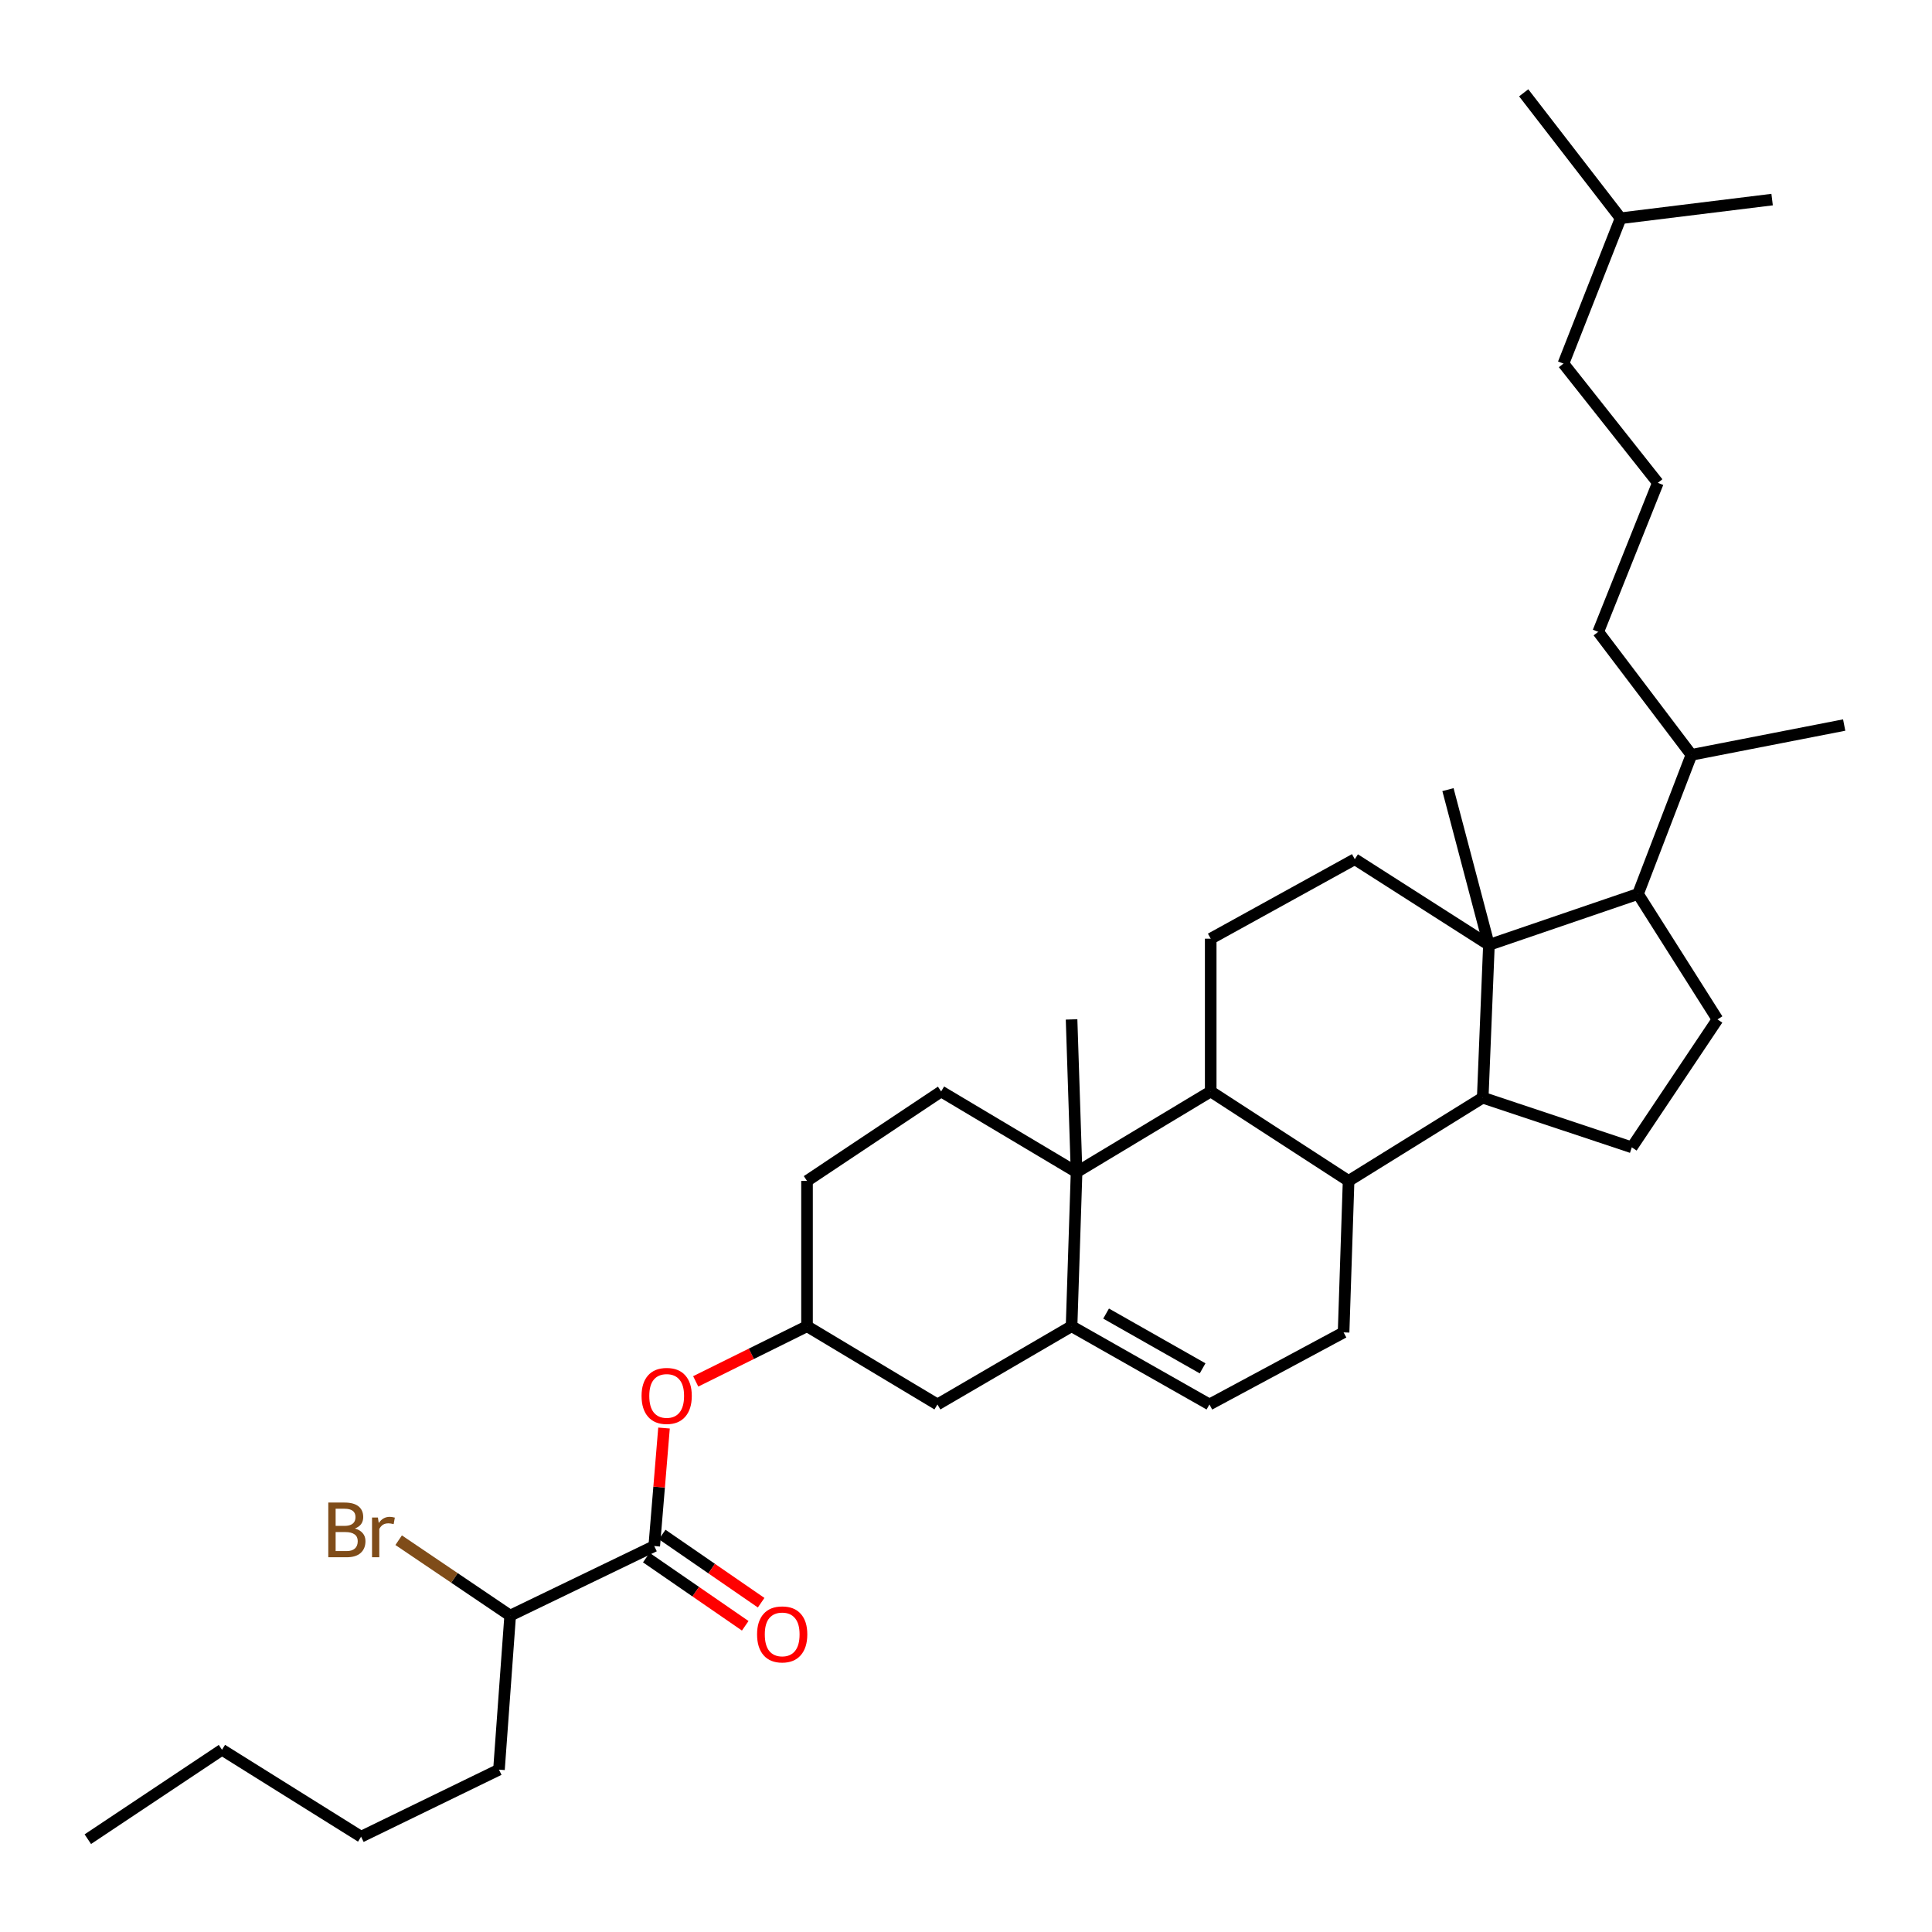 <?xml version='1.0' encoding='iso-8859-1'?>
<svg version='1.1' baseProfile='full'
              xmlns='http://www.w3.org/2000/svg'
                      xmlns:rdkit='http://www.rdkit.org/xml'
                      xmlns:xlink='http://www.w3.org/1999/xlink'
                  xml:space='preserve'
width='1000px' height='1000px' viewBox='0 0 1000 1000'>
<!-- END OF HEADER -->
<rect style='opacity:1.0;fill:#FFFFFF;stroke:none' width='1000' height='1000' x='0' y='0'> </rect>
<path class='bond-2' d='M 770.667,489.076 L 767.458,568.156' style='fill:none;fill-rule:evenodd;stroke:#000000;stroke-width:6px;stroke-linecap:butt;stroke-linejoin:miter;stroke-opacity:1' />
<path class='bond-5' d='M 770.667,489.076 L 847.828,462.713' style='fill:none;fill-rule:evenodd;stroke:#000000;stroke-width:6px;stroke-linecap:butt;stroke-linejoin:miter;stroke-opacity:1' />
<path class='bond-8' d='M 770.667,489.076 L 701.236,444.719' style='fill:none;fill-rule:evenodd;stroke:#000000;stroke-width:6px;stroke-linecap:butt;stroke-linejoin:miter;stroke-opacity:1' />
<path class='bond-21' d='M 770.667,489.076 L 749.463,408.706' style='fill:none;fill-rule:evenodd;stroke:#000000;stroke-width:6px;stroke-linecap:butt;stroke-linejoin:miter;stroke-opacity:1' />
<path class='bond-0' d='M 557.232,606.717 L 626.663,564.94' style='fill:none;fill-rule:evenodd;stroke:#000000;stroke-width:6px;stroke-linecap:butt;stroke-linejoin:miter;stroke-opacity:1' />
<path class='bond-1' d='M 557.232,606.717 L 554.644,686.451' style='fill:none;fill-rule:evenodd;stroke:#000000;stroke-width:6px;stroke-linecap:butt;stroke-linejoin:miter;stroke-opacity:1' />
<path class='bond-12' d='M 557.232,606.717 L 487.133,564.94' style='fill:none;fill-rule:evenodd;stroke:#000000;stroke-width:6px;stroke-linecap:butt;stroke-linejoin:miter;stroke-opacity:1' />
<path class='bond-22' d='M 557.232,606.717 L 554.644,527.645' style='fill:none;fill-rule:evenodd;stroke:#000000;stroke-width:6px;stroke-linecap:butt;stroke-linejoin:miter;stroke-opacity:1' />
<path class='bond-15' d='M 554.644,686.451 L 485.214,726.946' style='fill:none;fill-rule:evenodd;stroke:#000000;stroke-width:6px;stroke-linecap:butt;stroke-linejoin:miter;stroke-opacity:1' />
<path class='bond-37' d='M 554.644,686.451 L 626.01,726.946' style='fill:none;fill-rule:evenodd;stroke:#000000;stroke-width:6px;stroke-linecap:butt;stroke-linejoin:miter;stroke-opacity:1' />
<path class='bond-37' d='M 572.511,679.904 L 622.467,708.251' style='fill:none;fill-rule:evenodd;stroke:#000000;stroke-width:6px;stroke-linecap:butt;stroke-linejoin:miter;stroke-opacity:1' />
<path class='bond-4' d='M 767.458,568.156 L 698.028,611.24' style='fill:none;fill-rule:evenodd;stroke:#000000;stroke-width:6px;stroke-linecap:butt;stroke-linejoin:miter;stroke-opacity:1' />
<path class='bond-11' d='M 767.458,568.156 L 844.62,593.866' style='fill:none;fill-rule:evenodd;stroke:#000000;stroke-width:6px;stroke-linecap:butt;stroke-linejoin:miter;stroke-opacity:1' />
<path class='bond-3' d='M 626.663,564.94 L 626.663,485.867' style='fill:none;fill-rule:evenodd;stroke:#000000;stroke-width:6px;stroke-linecap:butt;stroke-linejoin:miter;stroke-opacity:1' />
<path class='bond-36' d='M 626.663,564.94 L 698.028,611.24' style='fill:none;fill-rule:evenodd;stroke:#000000;stroke-width:6px;stroke-linecap:butt;stroke-linejoin:miter;stroke-opacity:1' />
<path class='bond-9' d='M 698.028,611.24 L 695.44,689.643' style='fill:none;fill-rule:evenodd;stroke:#000000;stroke-width:6px;stroke-linecap:butt;stroke-linejoin:miter;stroke-opacity:1' />
<path class='bond-13' d='M 847.828,462.713 L 888.961,527.645' style='fill:none;fill-rule:evenodd;stroke:#000000;stroke-width:6px;stroke-linecap:butt;stroke-linejoin:miter;stroke-opacity:1' />
<path class='bond-19' d='M 847.828,462.713 L 875.473,390.711' style='fill:none;fill-rule:evenodd;stroke:#000000;stroke-width:6px;stroke-linecap:butt;stroke-linejoin:miter;stroke-opacity:1' />
<path class='bond-6' d='M 338.638,800.238 L 341.164,769.695' style='fill:none;fill-rule:evenodd;stroke:#000000;stroke-width:6px;stroke-linecap:butt;stroke-linejoin:miter;stroke-opacity:1' />
<path class='bond-6' d='M 341.164,769.695 L 343.69,739.151' style='fill:none;fill-rule:evenodd;stroke:#FF0000;stroke-width:6px;stroke-linecap:butt;stroke-linejoin:miter;stroke-opacity:1' />
<path class='bond-16' d='M 334.521,806.213 L 360.126,823.86' style='fill:none;fill-rule:evenodd;stroke:#000000;stroke-width:6px;stroke-linecap:butt;stroke-linejoin:miter;stroke-opacity:1' />
<path class='bond-16' d='M 360.126,823.86 L 385.732,841.507' style='fill:none;fill-rule:evenodd;stroke:#FF0000;stroke-width:6px;stroke-linecap:butt;stroke-linejoin:miter;stroke-opacity:1' />
<path class='bond-16' d='M 342.756,794.264 L 368.361,811.911' style='fill:none;fill-rule:evenodd;stroke:#000000;stroke-width:6px;stroke-linecap:butt;stroke-linejoin:miter;stroke-opacity:1' />
<path class='bond-16' d='M 368.361,811.911 L 393.967,829.558' style='fill:none;fill-rule:evenodd;stroke:#FF0000;stroke-width:6px;stroke-linecap:butt;stroke-linejoin:miter;stroke-opacity:1' />
<path class='bond-18' d='M 338.638,800.238 L 264.065,836.235' style='fill:none;fill-rule:evenodd;stroke:#000000;stroke-width:6px;stroke-linecap:butt;stroke-linejoin:miter;stroke-opacity:1' />
<path class='bond-7' d='M 626.01,726.946 L 695.44,689.643' style='fill:none;fill-rule:evenodd;stroke:#000000;stroke-width:6px;stroke-linecap:butt;stroke-linejoin:miter;stroke-opacity:1' />
<path class='bond-10' d='M 701.236,444.719 L 626.663,485.867' style='fill:none;fill-rule:evenodd;stroke:#000000;stroke-width:6px;stroke-linecap:butt;stroke-linejoin:miter;stroke-opacity:1' />
<path class='bond-35' d='M 844.62,593.866 L 888.961,527.645' style='fill:none;fill-rule:evenodd;stroke:#000000;stroke-width:6px;stroke-linecap:butt;stroke-linejoin:miter;stroke-opacity:1' />
<path class='bond-20' d='M 487.133,564.94 L 417.711,611.24' style='fill:none;fill-rule:evenodd;stroke:#000000;stroke-width:6px;stroke-linecap:butt;stroke-linejoin:miter;stroke-opacity:1' />
<path class='bond-14' d='M 360.099,714.995 L 388.905,700.723' style='fill:none;fill-rule:evenodd;stroke:#FF0000;stroke-width:6px;stroke-linecap:butt;stroke-linejoin:miter;stroke-opacity:1' />
<path class='bond-14' d='M 388.905,700.723 L 417.711,686.451' style='fill:none;fill-rule:evenodd;stroke:#000000;stroke-width:6px;stroke-linecap:butt;stroke-linejoin:miter;stroke-opacity:1' />
<path class='bond-38' d='M 485.214,726.946 L 417.711,686.451' style='fill:none;fill-rule:evenodd;stroke:#000000;stroke-width:6px;stroke-linecap:butt;stroke-linejoin:miter;stroke-opacity:1' />
<path class='bond-17' d='M 417.711,686.451 L 417.711,611.24' style='fill:none;fill-rule:evenodd;stroke:#000000;stroke-width:6px;stroke-linecap:butt;stroke-linejoin:miter;stroke-opacity:1' />
<path class='bond-23' d='M 264.065,836.235 L 235.204,816.721' style='fill:none;fill-rule:evenodd;stroke:#000000;stroke-width:6px;stroke-linecap:butt;stroke-linejoin:miter;stroke-opacity:1' />
<path class='bond-23' d='M 235.204,816.721 L 206.344,797.206' style='fill:none;fill-rule:evenodd;stroke:#7F4C19;stroke-width:6px;stroke-linecap:butt;stroke-linejoin:miter;stroke-opacity:1' />
<path class='bond-26' d='M 264.065,836.235 L 258.268,915.969' style='fill:none;fill-rule:evenodd;stroke:#000000;stroke-width:6px;stroke-linecap:butt;stroke-linejoin:miter;stroke-opacity:1' />
<path class='bond-25' d='M 875.473,390.711 L 827.246,327.045' style='fill:none;fill-rule:evenodd;stroke:#000000;stroke-width:6px;stroke-linecap:butt;stroke-linejoin:miter;stroke-opacity:1' />
<path class='bond-27' d='M 875.473,390.711 L 954.545,375.28' style='fill:none;fill-rule:evenodd;stroke:#000000;stroke-width:6px;stroke-linecap:butt;stroke-linejoin:miter;stroke-opacity:1' />
<path class='bond-24' d='M 858.099,249.916 L 827.246,327.045' style='fill:none;fill-rule:evenodd;stroke:#000000;stroke-width:6px;stroke-linecap:butt;stroke-linejoin:miter;stroke-opacity:1' />
<path class='bond-28' d='M 858.099,249.916 L 809.235,188.193' style='fill:none;fill-rule:evenodd;stroke:#000000;stroke-width:6px;stroke-linecap:butt;stroke-linejoin:miter;stroke-opacity:1' />
<path class='bond-30' d='M 258.268,915.969 L 186.903,950.684' style='fill:none;fill-rule:evenodd;stroke:#000000;stroke-width:6px;stroke-linecap:butt;stroke-linejoin:miter;stroke-opacity:1' />
<path class='bond-29' d='M 809.235,188.193 L 838.823,112.966' style='fill:none;fill-rule:evenodd;stroke:#000000;stroke-width:6px;stroke-linecap:butt;stroke-linejoin:miter;stroke-opacity:1' />
<path class='bond-32' d='M 838.823,112.966 L 788.661,48.042' style='fill:none;fill-rule:evenodd;stroke:#000000;stroke-width:6px;stroke-linecap:butt;stroke-linejoin:miter;stroke-opacity:1' />
<path class='bond-33' d='M 838.823,112.966 L 917.242,103.308' style='fill:none;fill-rule:evenodd;stroke:#000000;stroke-width:6px;stroke-linecap:butt;stroke-linejoin:miter;stroke-opacity:1' />
<path class='bond-31' d='M 186.903,950.684 L 114.901,905.665' style='fill:none;fill-rule:evenodd;stroke:#000000;stroke-width:6px;stroke-linecap:butt;stroke-linejoin:miter;stroke-opacity:1' />
<path class='bond-34' d='M 114.901,905.665 L 45.455,951.958' style='fill:none;fill-rule:evenodd;stroke:#000000;stroke-width:6px;stroke-linecap:butt;stroke-linejoin:miter;stroke-opacity:1' />
<path  class='atom-15' d='M 332.072 722.52
Q 332.072 715.72, 335.432 711.92
Q 338.792 708.12, 345.072 708.12
Q 351.352 708.12, 354.712 711.92
Q 358.072 715.72, 358.072 722.52
Q 358.072 729.4, 354.672 733.32
Q 351.272 737.2, 345.072 737.2
Q 338.832 737.2, 335.432 733.32
Q 332.072 729.44, 332.072 722.52
M 345.072 734
Q 349.392 734, 351.712 731.12
Q 354.072 728.2, 354.072 722.52
Q 354.072 716.96, 351.712 714.16
Q 349.392 711.32, 345.072 711.32
Q 340.752 711.32, 338.392 714.12
Q 336.072 716.92, 336.072 722.52
Q 336.072 728.24, 338.392 731.12
Q 340.752 734, 345.072 734
' fill='#FF0000'/>
<path  class='atom-17' d='M 391.86 845.957
Q 391.86 839.157, 395.22 835.357
Q 398.58 831.557, 404.86 831.557
Q 411.14 831.557, 414.5 835.357
Q 417.86 839.157, 417.86 845.957
Q 417.86 852.837, 414.46 856.757
Q 411.06 860.637, 404.86 860.637
Q 398.62 860.637, 395.22 856.757
Q 391.86 852.877, 391.86 845.957
M 404.86 857.437
Q 409.18 857.437, 411.5 854.557
Q 413.86 851.637, 413.86 845.957
Q 413.86 840.397, 411.5 837.597
Q 409.18 834.757, 404.86 834.757
Q 400.54 834.757, 398.18 837.557
Q 395.86 840.357, 395.86 845.957
Q 395.86 851.677, 398.18 854.557
Q 400.54 857.437, 404.86 857.437
' fill='#FF0000'/>
<path  class='atom-24' d='M 183.684 791.158
Q 186.404 791.918, 187.764 793.598
Q 189.164 795.238, 189.164 797.678
Q 189.164 801.598, 186.644 803.838
Q 184.164 806.038, 179.444 806.038
L 169.924 806.038
L 169.924 777.718
L 178.284 777.718
Q 183.124 777.718, 185.564 779.678
Q 188.004 781.638, 188.004 785.238
Q 188.004 789.518, 183.684 791.158
M 173.724 780.918
L 173.724 789.798
L 178.284 789.798
Q 181.084 789.798, 182.524 788.678
Q 184.004 787.518, 184.004 785.238
Q 184.004 780.918, 178.284 780.918
L 173.724 780.918
M 179.444 802.838
Q 182.204 802.838, 183.684 801.518
Q 185.164 800.198, 185.164 797.678
Q 185.164 795.358, 183.524 794.198
Q 181.924 792.998, 178.844 792.998
L 173.724 792.998
L 173.724 802.838
L 179.444 802.838
' fill='#7F4C19'/>
<path  class='atom-24' d='M 195.604 785.478
L 196.044 788.318
Q 198.204 785.118, 201.724 785.118
Q 202.844 785.118, 204.364 785.518
L 203.764 788.878
Q 202.044 788.478, 201.084 788.478
Q 199.404 788.478, 198.284 789.158
Q 197.204 789.798, 196.324 791.358
L 196.324 806.038
L 192.564 806.038
L 192.564 785.478
L 195.604 785.478
' fill='#7F4C19'/>
</svg>
